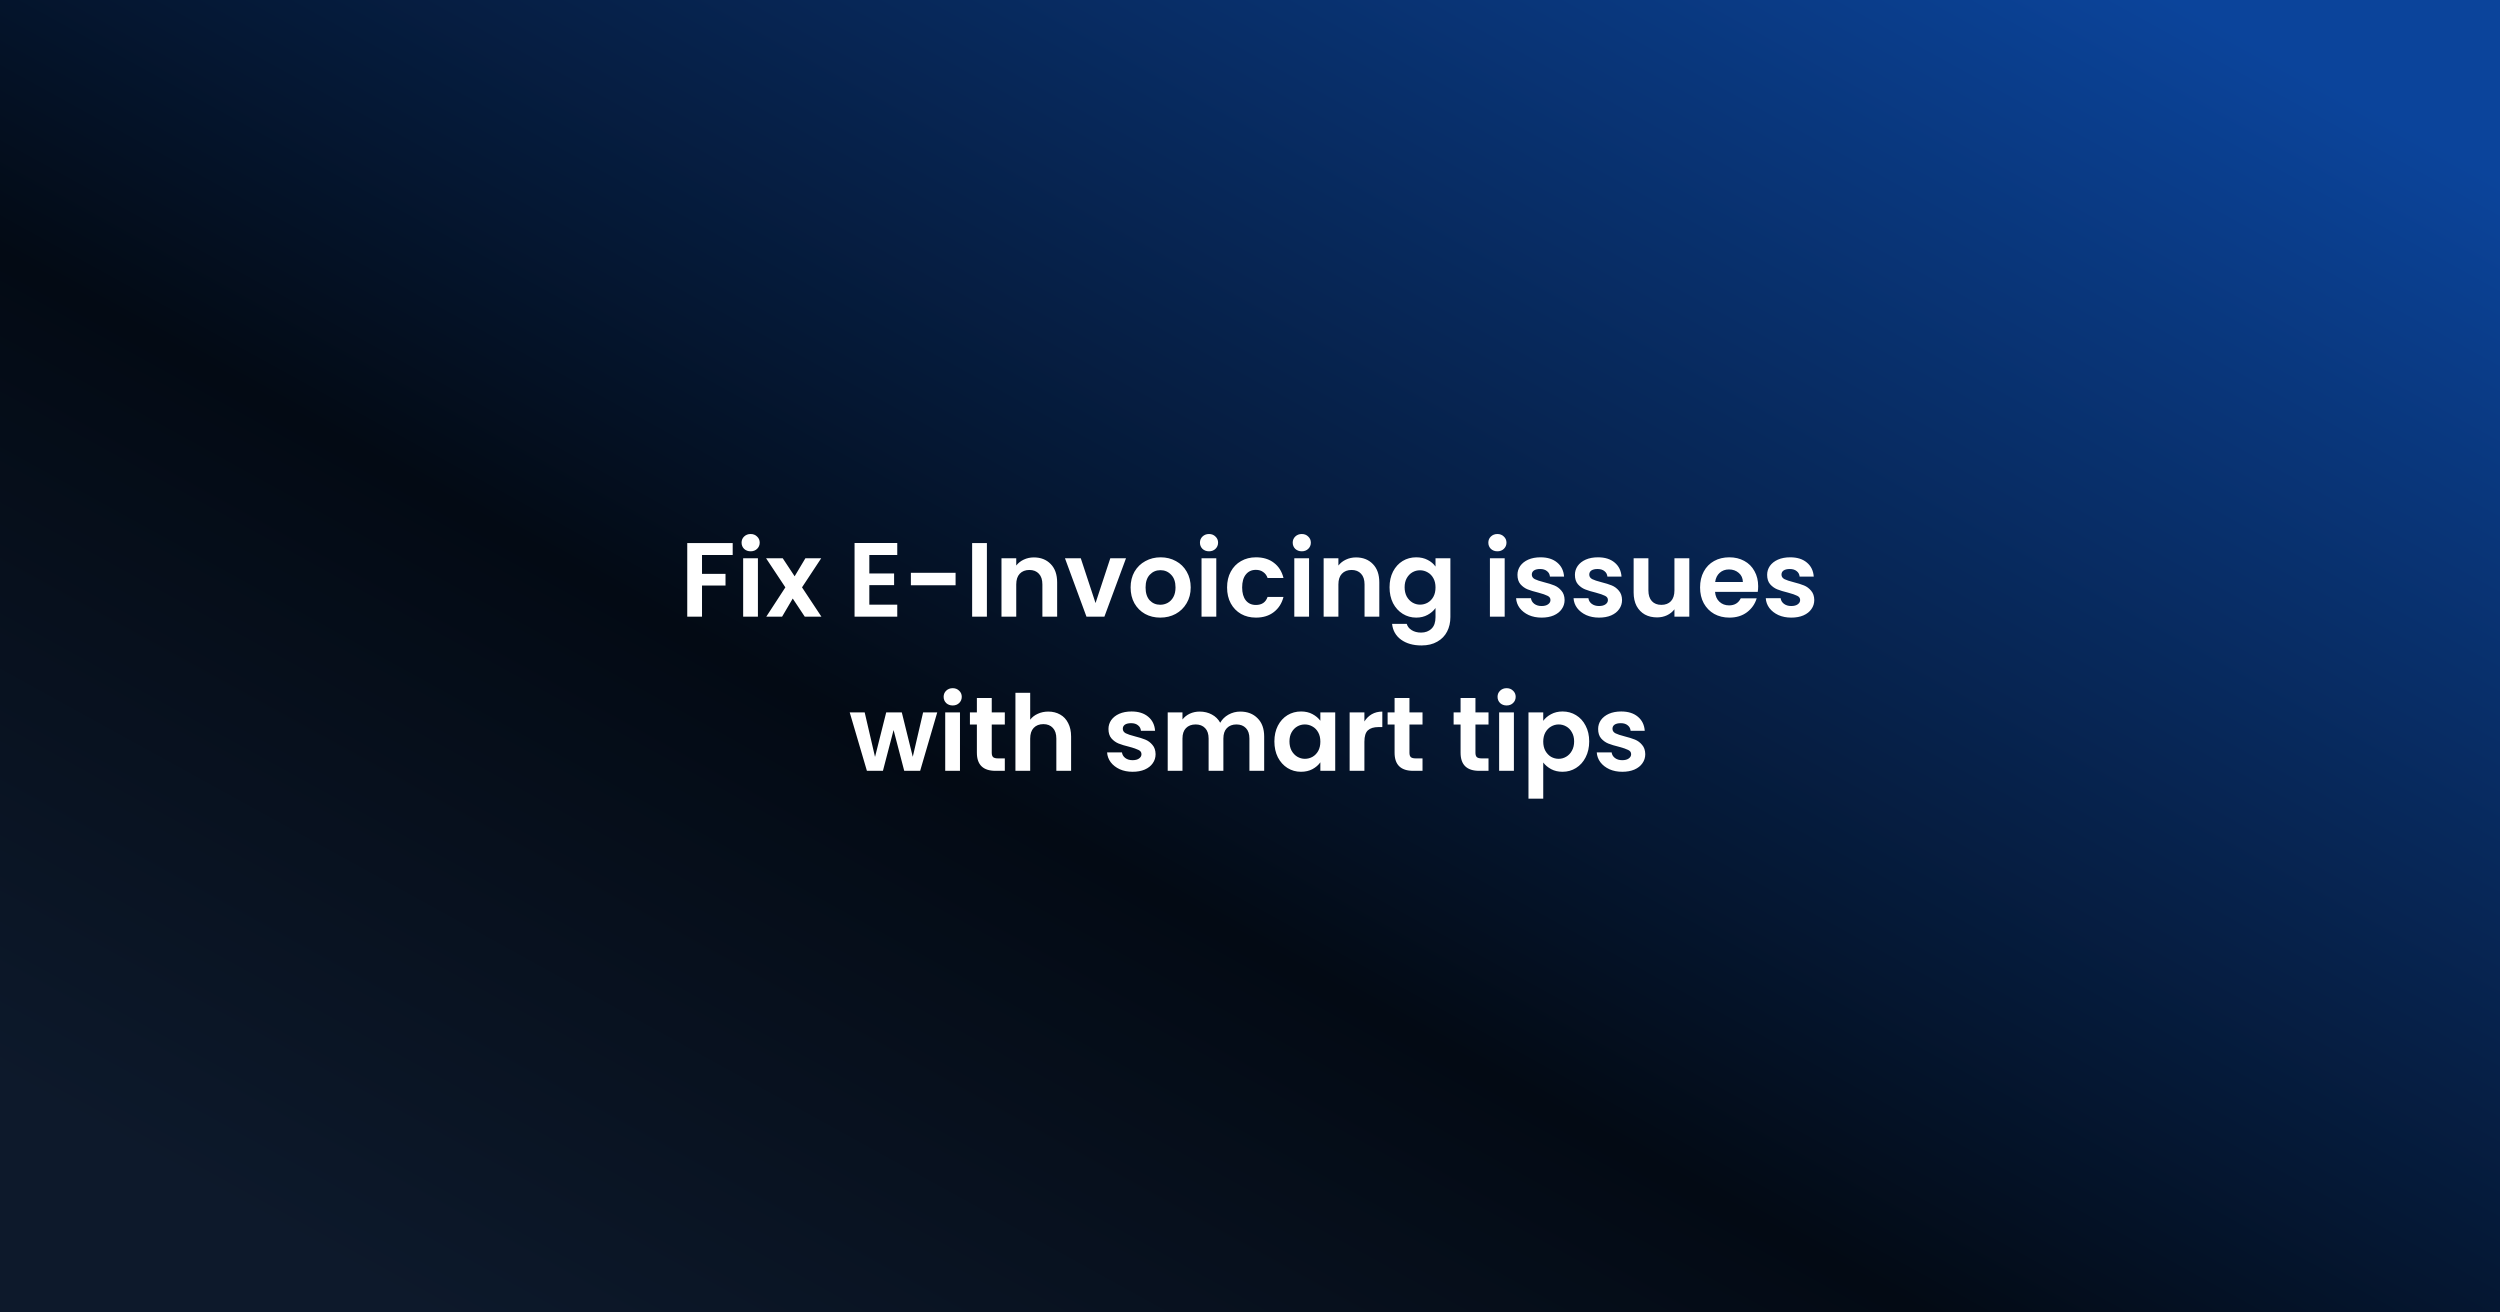 <svg xmlns="http://www.w3.org/2000/svg" fill="none" viewBox="0 0 1200 630" height="630" width="1200">
<rect x="0" y="0" width="1200" height="630" fill="#808080" stroke="none"/>
<rect fill="url(#paint0_linear_281_24930)" height="630" width="1200"></rect>
<path fill="white" d="M351.692 260.677V266.395H336.965V275.454H348.25V281.071H336.965V296H329.88V260.677H351.692ZM360.308 264.624C359.06 264.624 358.014 264.236 357.171 263.46C356.361 262.65 355.956 261.655 355.956 260.474C355.956 259.293 356.361 258.315 357.171 257.539C358.014 256.729 359.06 256.325 360.308 256.325C361.557 256.325 362.586 256.729 363.395 257.539C364.239 258.315 364.661 259.293 364.661 260.474C364.661 261.655 364.239 262.65 363.395 263.46C362.586 264.236 361.557 264.624 360.308 264.624ZM363.8 267.964V296H356.715V267.964H363.8ZM386.286 296L380.517 287.296L375.405 296H367.814L376.974 281.931L367.713 267.964H375.709L381.428 276.618L386.589 267.964H394.18L384.97 281.931L394.282 296H386.286ZM417.273 266.395V275.251H429.166V280.869H417.273V290.231H430.684V296H410.188V260.626H430.684V266.395H417.273ZM458.681 274.948V280.919H437.223V274.948H458.681ZM473.711 260.677V296H466.626V260.677H473.711ZM496.247 267.559C499.587 267.559 502.286 268.622 504.344 270.747C506.402 272.839 507.431 275.774 507.431 279.553V296H500.346V280.514C500.346 278.288 499.79 276.584 498.676 275.403C497.563 274.189 496.045 273.581 494.122 273.581C492.165 273.581 490.613 274.189 489.466 275.403C488.353 276.584 487.796 278.288 487.796 280.514V296H480.711V267.964H487.796V271.456C488.74 270.241 489.938 269.297 491.389 268.622C492.873 267.913 494.493 267.559 496.247 267.559ZM525.859 289.472L532.943 267.964H540.484L530.109 296H521.506L511.183 267.964H518.774L525.859 289.472ZM556.912 296.455C554.213 296.455 551.784 295.865 549.625 294.684C547.466 293.47 545.762 291.766 544.514 289.573C543.299 287.38 542.692 284.85 542.692 281.982C542.692 279.114 543.316 276.584 544.564 274.391C545.846 272.198 547.584 270.511 549.777 269.33C551.97 268.116 554.416 267.509 557.115 267.509C559.814 267.509 562.26 268.116 564.453 269.33C566.646 270.511 568.366 272.198 569.615 274.391C570.897 276.584 571.538 279.114 571.538 281.982C571.538 284.85 570.88 287.38 569.564 289.573C568.282 291.766 566.528 293.47 564.301 294.684C562.108 295.865 559.645 296.455 556.912 296.455ZM556.912 290.281C558.194 290.281 559.392 289.978 560.505 289.371C561.652 288.73 562.563 287.785 563.238 286.537C563.913 285.288 564.25 283.77 564.25 281.982C564.25 279.317 563.542 277.276 562.125 275.859C560.742 274.408 559.038 273.683 557.014 273.683C554.989 273.683 553.286 274.408 551.902 275.859C550.553 277.276 549.878 279.317 549.878 281.982C549.878 284.647 550.536 286.705 551.852 288.156C553.201 289.573 554.888 290.281 556.912 290.281ZM580.328 264.624C579.079 264.624 578.033 264.236 577.19 263.46C576.38 262.65 575.975 261.655 575.975 260.474C575.975 259.293 576.38 258.315 577.19 257.539C578.033 256.729 579.079 256.325 580.328 256.325C581.576 256.325 582.605 256.729 583.415 257.539C584.258 258.315 584.68 259.293 584.68 260.474C584.68 261.655 584.258 262.65 583.415 263.46C582.605 264.236 581.576 264.624 580.328 264.624ZM583.819 267.964V296H576.735V267.964H583.819ZM588.998 281.982C588.998 279.081 589.588 276.55 590.769 274.391C591.95 272.198 593.586 270.511 595.678 269.33C597.769 268.116 600.165 267.509 602.864 267.509C606.339 267.509 609.206 268.386 611.467 270.14C613.761 271.861 615.296 274.29 616.072 277.427H608.43C608.026 276.213 607.334 275.268 606.356 274.593C605.411 273.885 604.23 273.531 602.813 273.531C600.789 273.531 599.186 274.273 598.005 275.757C596.825 277.208 596.234 279.283 596.234 281.982C596.234 284.647 596.825 286.722 598.005 288.207C599.186 289.657 600.789 290.383 602.813 290.383C605.681 290.383 607.553 289.101 608.43 286.537H616.072C615.296 289.573 613.761 291.985 611.467 293.773C609.173 295.561 606.305 296.455 602.864 296.455C600.165 296.455 597.769 295.865 595.678 294.684C593.586 293.47 591.95 291.783 590.769 289.624C589.588 287.431 588.998 284.883 588.998 281.982ZM624.855 264.624C623.607 264.624 622.561 264.236 621.718 263.46C620.908 262.65 620.503 261.655 620.503 260.474C620.503 259.293 620.908 258.315 621.718 257.539C622.561 256.729 623.607 256.325 624.855 256.325C626.104 256.325 627.133 256.729 627.942 257.539C628.786 258.315 629.207 259.293 629.207 260.474C629.207 261.655 628.786 262.65 627.942 263.46C627.133 264.236 626.104 264.624 624.855 264.624ZM628.347 267.964V296H621.262V267.964H628.347ZM650.883 267.559C654.223 267.559 656.922 268.622 658.98 270.747C661.038 272.839 662.067 275.774 662.067 279.553V296H654.982V280.514C654.982 278.288 654.426 276.584 653.312 275.403C652.199 274.189 650.681 273.581 648.758 273.581C646.801 273.581 645.249 274.189 644.102 275.403C642.989 276.584 642.432 278.288 642.432 280.514V296H635.347V267.964H642.432V271.456C643.377 270.241 644.574 269.297 646.025 268.622C647.509 267.913 649.129 267.559 650.883 267.559ZM679.786 267.509C681.878 267.509 683.717 267.93 685.302 268.774C686.888 269.583 688.136 270.646 689.047 271.962V267.964H696.183V296.202C696.183 298.8 695.66 301.111 694.614 303.136C693.568 305.193 691.999 306.813 689.907 307.994C687.816 309.208 685.285 309.816 682.317 309.816C678.335 309.816 675.063 308.888 672.499 307.032C669.969 305.177 668.535 302.646 668.197 299.441H675.232C675.603 300.723 676.396 301.735 677.61 302.478C678.858 303.254 680.36 303.642 682.114 303.642C684.172 303.642 685.842 303.017 687.124 301.769C688.406 300.555 689.047 298.699 689.047 296.202V291.85C688.136 293.166 686.871 294.263 685.252 295.14C683.666 296.017 681.844 296.455 679.786 296.455C677.425 296.455 675.265 295.848 673.309 294.634C671.352 293.419 669.8 291.715 668.653 289.522C667.539 287.296 666.983 284.749 666.983 281.881C666.983 279.047 667.539 276.533 668.653 274.34C669.8 272.148 671.335 270.461 673.258 269.28C675.215 268.099 677.391 267.509 679.786 267.509ZM689.047 281.982C689.047 280.261 688.71 278.794 688.035 277.579C687.36 276.331 686.449 275.386 685.302 274.745C684.155 274.071 682.924 273.733 681.608 273.733C680.292 273.733 679.078 274.054 677.964 274.695C676.851 275.336 675.94 276.28 675.232 277.529C674.557 278.743 674.219 280.194 674.219 281.881C674.219 283.568 674.557 285.052 675.232 286.334C675.94 287.582 676.851 288.544 677.964 289.219C679.111 289.893 680.326 290.231 681.608 290.231C682.924 290.231 684.155 289.91 685.302 289.269C686.449 288.595 687.36 287.65 688.035 286.435C688.71 285.187 689.047 283.703 689.047 281.982ZM718.754 264.624C717.506 264.624 716.46 264.236 715.616 263.46C714.807 262.65 714.402 261.655 714.402 260.474C714.402 259.293 714.807 258.315 715.616 257.539C716.46 256.729 717.506 256.325 718.754 256.325C720.002 256.325 721.031 256.729 721.841 257.539C722.684 258.315 723.106 259.293 723.106 260.474C723.106 261.655 722.684 262.65 721.841 263.46C721.031 264.236 720.002 264.624 718.754 264.624ZM722.246 267.964V296H715.161V267.964H722.246ZM739.974 296.455C737.68 296.455 735.622 296.051 733.8 295.241C731.978 294.397 730.528 293.267 729.448 291.85C728.402 290.433 727.829 288.864 727.727 287.144H734.863C734.998 288.223 735.521 289.118 736.432 289.826C737.376 290.535 738.54 290.889 739.924 290.889C741.273 290.889 742.319 290.619 743.061 290.079C743.837 289.539 744.225 288.848 744.225 288.004C744.225 287.093 743.753 286.419 742.808 285.98C741.897 285.508 740.43 285.002 738.405 284.462C736.314 283.956 734.593 283.433 733.244 282.893C731.928 282.353 730.781 281.527 729.802 280.413C728.858 279.3 728.385 277.799 728.385 275.909C728.385 274.357 728.824 272.94 729.701 271.658C730.612 270.376 731.894 269.364 733.547 268.622C735.234 267.88 737.208 267.509 739.468 267.509C742.808 267.509 745.473 268.352 747.464 270.039C749.454 271.692 750.551 273.936 750.753 276.77H743.972C743.871 275.656 743.399 274.779 742.555 274.138C741.745 273.463 740.649 273.126 739.266 273.126C737.984 273.126 736.988 273.362 736.28 273.834C735.605 274.307 735.268 274.965 735.268 275.808C735.268 276.753 735.74 277.478 736.685 277.984C737.629 278.456 739.097 278.946 741.088 279.452C743.112 279.958 744.782 280.481 746.098 281.021C747.413 281.56 748.544 282.404 749.488 283.551C750.467 284.664 750.973 286.149 751.006 288.004C751.006 289.624 750.551 291.074 749.64 292.356C748.763 293.638 747.481 294.65 745.794 295.393C744.141 296.101 742.201 296.455 739.974 296.455ZM767.551 296.455C765.257 296.455 763.199 296.051 761.377 295.241C759.555 294.397 758.104 293.267 757.025 291.85C755.979 290.433 755.405 288.864 755.304 287.144H762.439C762.574 288.223 763.097 289.118 764.008 289.826C764.953 290.535 766.117 290.889 767.5 290.889C768.85 290.889 769.895 290.619 770.638 290.079C771.414 289.539 771.802 288.848 771.802 288.004C771.802 287.093 771.329 286.419 770.385 285.98C769.474 285.508 768.006 285.002 765.982 284.462C763.89 283.956 762.17 283.433 760.82 282.893C759.504 282.353 758.357 281.527 757.379 280.413C756.434 279.3 755.962 277.799 755.962 275.909C755.962 274.357 756.4 272.94 757.278 271.658C758.189 270.376 759.471 269.364 761.124 268.622C762.811 267.88 764.784 267.509 767.045 267.509C770.385 267.509 773.05 268.352 775.04 270.039C777.031 271.692 778.127 273.936 778.33 276.77H771.549C771.447 275.656 770.975 274.779 770.132 274.138C769.322 273.463 768.225 273.126 766.842 273.126C765.56 273.126 764.565 273.362 763.856 273.834C763.182 274.307 762.844 274.965 762.844 275.808C762.844 276.753 763.317 277.478 764.261 277.984C765.206 278.456 766.674 278.946 768.664 279.452C770.688 279.958 772.358 280.481 773.674 281.021C774.99 281.56 776.12 282.404 777.065 283.551C778.043 284.664 778.549 286.149 778.583 288.004C778.583 289.624 778.127 291.074 777.217 292.356C776.339 293.638 775.057 294.65 773.37 295.393C771.717 296.101 769.777 296.455 767.551 296.455ZM810.866 267.964V296H803.73V292.458C802.819 293.672 801.622 294.634 800.137 295.342C798.687 296.017 797.101 296.354 795.38 296.354C793.187 296.354 791.247 295.899 789.561 294.988C787.874 294.043 786.541 292.677 785.563 290.889C784.618 289.067 784.146 286.908 784.146 284.411V267.964H791.231V283.399C791.231 285.626 791.787 287.346 792.901 288.561C794.014 289.742 795.532 290.332 797.455 290.332C799.412 290.332 800.947 289.742 802.06 288.561C803.174 287.346 803.73 285.626 803.73 283.399V267.964H810.866ZM843.919 281.375C843.919 282.387 843.851 283.298 843.716 284.107H823.22C823.389 286.132 824.098 287.717 825.346 288.864C826.594 290.012 828.129 290.585 829.951 290.585C832.583 290.585 834.455 289.455 835.568 287.194H843.21C842.4 289.893 840.848 292.12 838.554 293.875C836.26 295.595 833.443 296.455 830.103 296.455C827.404 296.455 824.975 295.865 822.816 294.684C820.69 293.47 819.02 291.766 817.806 289.573C816.625 287.38 816.034 284.85 816.034 281.982C816.034 279.081 816.625 276.533 817.806 274.34C818.986 272.148 820.64 270.461 822.765 269.28C824.891 268.099 827.336 267.509 830.103 267.509C832.768 267.509 835.147 268.082 837.238 269.229C839.364 270.376 841 272.013 842.147 274.138C843.328 276.23 843.919 278.642 843.919 281.375ZM836.581 279.35C836.547 277.529 835.889 276.078 834.607 274.998C833.325 273.885 831.756 273.328 829.901 273.328C828.146 273.328 826.662 273.868 825.447 274.948C824.266 275.994 823.541 277.461 823.271 279.35H836.581ZM859.818 296.455C857.524 296.455 855.466 296.051 853.644 295.241C851.823 294.397 850.372 293.267 849.292 291.85C848.246 290.433 847.673 288.864 847.572 287.144H854.707C854.842 288.223 855.365 289.118 856.276 289.826C857.221 290.535 858.385 290.889 859.768 290.889C861.117 290.889 862.163 290.619 862.905 290.079C863.681 289.539 864.069 288.848 864.069 288.004C864.069 287.093 863.597 286.419 862.652 285.98C861.741 285.508 860.274 285.002 858.25 284.462C856.158 283.956 854.437 283.433 853.088 282.893C851.772 282.353 850.625 281.527 849.647 280.413C848.702 279.3 848.23 277.799 848.23 275.909C848.23 274.357 848.668 272.94 849.545 271.658C850.456 270.376 851.738 269.364 853.391 268.622C855.078 267.88 857.052 267.509 859.312 267.509C862.652 267.509 865.318 268.352 867.308 270.039C869.299 271.692 870.395 273.936 870.598 276.77H863.816C863.715 275.656 863.243 274.779 862.399 274.138C861.59 273.463 860.493 273.126 859.11 273.126C857.828 273.126 856.833 273.362 856.124 273.834C855.449 274.307 855.112 274.965 855.112 275.808C855.112 276.753 855.584 277.478 856.529 277.984C857.474 278.456 858.941 278.946 860.932 279.452C862.956 279.958 864.626 280.481 865.942 281.021C867.258 281.56 868.388 282.404 869.332 283.551C870.311 284.664 870.817 286.149 870.851 288.004C870.851 289.624 870.395 291.074 869.484 292.356C868.607 293.638 867.325 294.65 865.638 295.393C863.985 296.101 862.045 296.455 859.818 296.455ZM449.869 341.964L441.671 370H434.029L428.918 350.415L423.807 370H416.115L407.866 341.964H415.052L420.012 363.32L425.376 341.964H432.866L438.129 363.269L443.088 341.964H449.869ZM457.296 338.624C456.047 338.624 455.002 338.236 454.158 337.46C453.348 336.65 452.944 335.655 452.944 334.474C452.944 333.293 453.348 332.315 454.158 331.539C455.002 330.729 456.047 330.325 457.296 330.325C458.544 330.325 459.573 330.729 460.383 331.539C461.226 332.315 461.648 333.293 461.648 334.474C461.648 335.655 461.226 336.65 460.383 337.46C459.573 338.236 458.544 338.624 457.296 338.624ZM460.788 341.964V370H453.703V341.964H460.788ZM476.036 347.784V361.346C476.036 362.291 476.256 362.983 476.694 363.421C477.167 363.826 477.943 364.028 479.022 364.028H482.312V370H477.858C471.887 370 468.901 367.099 468.901 361.296V347.784H465.561V341.964H468.901V335.031H476.036V341.964H482.312V347.784H476.036ZM503.197 341.559C505.322 341.559 507.211 342.032 508.864 342.976C510.518 343.887 511.8 345.253 512.711 347.075C513.655 348.863 514.128 351.023 514.128 353.553V370H507.043V354.514C507.043 352.288 506.486 350.584 505.373 349.403C504.259 348.189 502.741 347.581 500.818 347.581C498.861 347.581 497.309 348.189 496.162 349.403C495.049 350.584 494.492 352.288 494.492 354.514V370H487.407V332.551H494.492V345.456C495.403 344.241 496.618 343.297 498.136 342.622C499.654 341.913 501.341 341.559 503.197 341.559ZM543.652 370.455C541.358 370.455 539.3 370.051 537.478 369.241C535.656 368.397 534.205 367.267 533.126 365.85C532.08 364.433 531.506 362.864 531.405 361.144H538.541C538.676 362.223 539.199 363.118 540.11 363.826C541.054 364.535 542.218 364.889 543.601 364.889C544.951 364.889 545.997 364.619 546.739 364.079C547.515 363.539 547.903 362.848 547.903 362.004C547.903 361.093 547.431 360.419 546.486 359.98C545.575 359.508 544.107 359.002 542.083 358.462C539.991 357.956 538.271 357.433 536.921 356.893C535.606 356.353 534.459 355.527 533.48 354.413C532.535 353.3 532.063 351.799 532.063 349.909C532.063 348.357 532.502 346.94 533.379 345.658C534.29 344.376 535.572 343.364 537.225 342.622C538.912 341.88 540.886 341.509 543.146 341.509C546.486 341.509 549.151 342.352 551.142 344.039C553.132 345.692 554.229 347.936 554.431 350.77H547.65C547.549 349.656 547.076 348.779 546.233 348.138C545.423 347.463 544.327 347.126 542.944 347.126C541.662 347.126 540.666 347.362 539.958 347.834C539.283 348.307 538.946 348.965 538.946 349.808C538.946 350.753 539.418 351.478 540.363 351.984C541.307 352.456 542.775 352.946 544.765 353.452C546.79 353.958 548.46 354.481 549.775 355.021C551.091 355.56 552.221 356.404 553.166 357.551C554.144 358.664 554.65 360.149 554.684 362.004C554.684 363.624 554.229 365.074 553.318 366.356C552.441 367.638 551.159 368.65 549.472 369.393C547.819 370.101 545.879 370.455 543.652 370.455ZM595.317 341.559C598.758 341.559 601.525 342.622 603.617 344.747C605.742 346.839 606.805 349.774 606.805 353.553V370H599.72V354.514C599.72 352.322 599.163 350.651 598.05 349.504C596.937 348.324 595.418 347.733 593.495 347.733C591.572 347.733 590.037 348.324 588.89 349.504C587.777 350.651 587.22 352.322 587.22 354.514V370H580.135V354.514C580.135 352.322 579.579 350.651 578.465 349.504C577.352 348.324 575.834 347.733 573.911 347.733C571.954 347.733 570.402 348.324 569.255 349.504C568.142 350.651 567.585 352.322 567.585 354.514V370H560.5V341.964H567.585V345.355C568.496 344.174 569.66 343.246 571.077 342.571C572.527 341.897 574.113 341.559 575.834 341.559C578.027 341.559 579.983 342.032 581.704 342.976C583.425 343.887 584.757 345.203 585.702 346.923C586.613 345.304 587.929 344.005 589.649 343.027C591.404 342.048 593.293 341.559 595.317 341.559ZM611.706 355.881C611.706 353.047 612.263 350.533 613.376 348.34C614.523 346.148 616.058 344.461 617.981 343.28C619.938 342.099 622.114 341.509 624.51 341.509C626.601 341.509 628.423 341.93 629.975 342.774C631.561 343.617 632.826 344.68 633.771 345.962V341.964H640.906V370H633.771V365.901C632.86 367.217 631.594 368.313 629.975 369.19C628.389 370.034 626.551 370.455 624.459 370.455C622.097 370.455 619.938 369.848 617.981 368.634C616.058 367.419 614.523 365.715 613.376 363.522C612.263 361.296 611.706 358.749 611.706 355.881ZM633.771 355.982C633.771 354.261 633.433 352.794 632.758 351.579C632.084 350.331 631.173 349.386 630.026 348.745C628.879 348.071 627.647 347.733 626.331 347.733C625.016 347.733 623.801 348.054 622.688 348.695C621.574 349.336 620.663 350.28 619.955 351.529C619.28 352.743 618.943 354.194 618.943 355.881C618.943 357.568 619.28 359.052 619.955 360.334C620.663 361.582 621.574 362.544 622.688 363.219C623.835 363.893 625.049 364.231 626.331 364.231C627.647 364.231 628.879 363.91 630.026 363.269C631.173 362.595 632.084 361.65 632.758 360.435C633.433 359.187 633.771 357.703 633.771 355.982ZM654.911 346.316C655.821 344.832 657.002 343.668 658.453 342.824C659.937 341.981 661.624 341.559 663.514 341.559V348.998H661.641C659.415 348.998 657.728 349.521 656.581 350.567C655.467 351.613 654.911 353.435 654.911 356.033V370H647.826V341.964H654.911V346.316ZM676.535 347.784V361.346C676.535 362.291 676.754 362.983 677.192 363.421C677.665 363.826 678.441 364.028 679.52 364.028H682.81V370H678.356C672.385 370 669.399 367.099 669.399 361.296V347.784H666.059V341.964H669.399V335.031H676.535V341.964H682.81V347.784H676.535ZM708.213 347.784V361.346C708.213 362.291 708.432 362.983 708.871 363.421C709.343 363.826 710.119 364.028 711.199 364.028H714.488V370H710.035C704.063 370 701.077 367.099 701.077 361.296V347.784H697.737V341.964H701.077V335.031H708.213V341.964H714.488V347.784H708.213ZM723.177 338.624C721.929 338.624 720.883 338.236 720.039 337.46C719.23 336.65 718.825 335.655 718.825 334.474C718.825 333.293 719.23 332.315 720.039 331.539C720.883 330.729 721.929 330.325 723.177 330.325C724.425 330.325 725.454 330.729 726.264 331.539C727.107 332.315 727.529 333.293 727.529 334.474C727.529 335.655 727.107 336.65 726.264 337.46C725.454 338.236 724.425 338.624 723.177 338.624ZM726.669 341.964V370H719.584V341.964H726.669ZM740.754 346.013C741.665 344.731 742.913 343.668 744.498 342.824C746.118 341.947 747.957 341.509 750.015 341.509C752.41 341.509 754.569 342.099 756.492 343.28C758.449 344.461 759.984 346.148 761.097 348.34C762.244 350.5 762.818 353.013 762.818 355.881C762.818 358.749 762.244 361.296 761.097 363.522C759.984 365.715 758.449 367.419 756.492 368.634C754.569 369.848 752.41 370.455 750.015 370.455C747.957 370.455 746.135 370.034 744.549 369.19C742.997 368.347 741.732 367.284 740.754 366.002V383.36H733.669V341.964H740.754V346.013ZM755.581 355.881C755.581 354.194 755.227 352.743 754.519 351.529C753.844 350.28 752.933 349.336 751.786 348.695C750.672 348.054 749.458 347.733 748.142 347.733C746.86 347.733 745.646 348.071 744.498 348.745C743.385 349.386 742.474 350.331 741.766 351.579C741.091 352.828 740.754 354.295 740.754 355.982C740.754 357.669 741.091 359.136 741.766 360.385C742.474 361.633 743.385 362.595 744.498 363.269C745.646 363.91 746.86 364.231 748.142 364.231C749.458 364.231 750.672 363.893 751.786 363.219C752.933 362.544 753.844 361.582 754.519 360.334C755.227 359.086 755.581 357.601 755.581 355.881ZM778.695 370.455C776.401 370.455 774.343 370.051 772.521 369.241C770.699 368.397 769.248 367.267 768.169 365.85C767.123 364.433 766.549 362.864 766.448 361.144H773.584C773.719 362.223 774.242 363.118 775.153 363.826C776.097 364.535 777.261 364.889 778.644 364.889C779.994 364.889 781.04 364.619 781.782 364.079C782.558 363.539 782.946 362.848 782.946 362.004C782.946 361.093 782.474 360.419 781.529 359.98C780.618 359.508 779.15 359.002 777.126 358.462C775.034 357.956 773.314 357.433 771.964 356.893C770.649 356.353 769.501 355.527 768.523 354.413C767.578 353.3 767.106 351.799 767.106 349.909C767.106 348.357 767.545 346.94 768.422 345.658C769.333 344.376 770.615 343.364 772.268 342.622C773.955 341.88 775.928 341.509 778.189 341.509C781.529 341.509 784.194 342.352 786.185 344.039C788.175 345.692 789.272 347.936 789.474 350.77H782.693C782.592 349.656 782.119 348.779 781.276 348.138C780.466 347.463 779.37 347.126 777.986 347.126C776.704 347.126 775.709 347.362 775.001 347.834C774.326 348.307 773.989 348.965 773.989 349.808C773.989 350.753 774.461 351.478 775.406 351.984C776.35 352.456 777.818 352.946 779.808 353.452C781.833 353.958 783.503 354.481 784.818 355.021C786.134 355.56 787.264 356.404 788.209 357.551C789.187 358.664 789.693 360.149 789.727 362.004C789.727 363.624 789.272 365.074 788.361 366.356C787.484 367.638 786.202 368.65 784.515 369.393C782.862 370.101 780.922 370.455 778.695 370.455Z"></path>
<defs>
<linearGradient gradientUnits="userSpaceOnUse" y2="921.19" x2="727.398" y1="63.292" x1="1200" id="paint0_linear_281_24930">
<stop stop-color="#0B449B" offset="0.02"></stop>
<stop stop-color="#030A14" offset="0.643"></stop>
<stop stop-color="#0D192B" offset="1"></stop>
</linearGradient>
</defs>
</svg>
